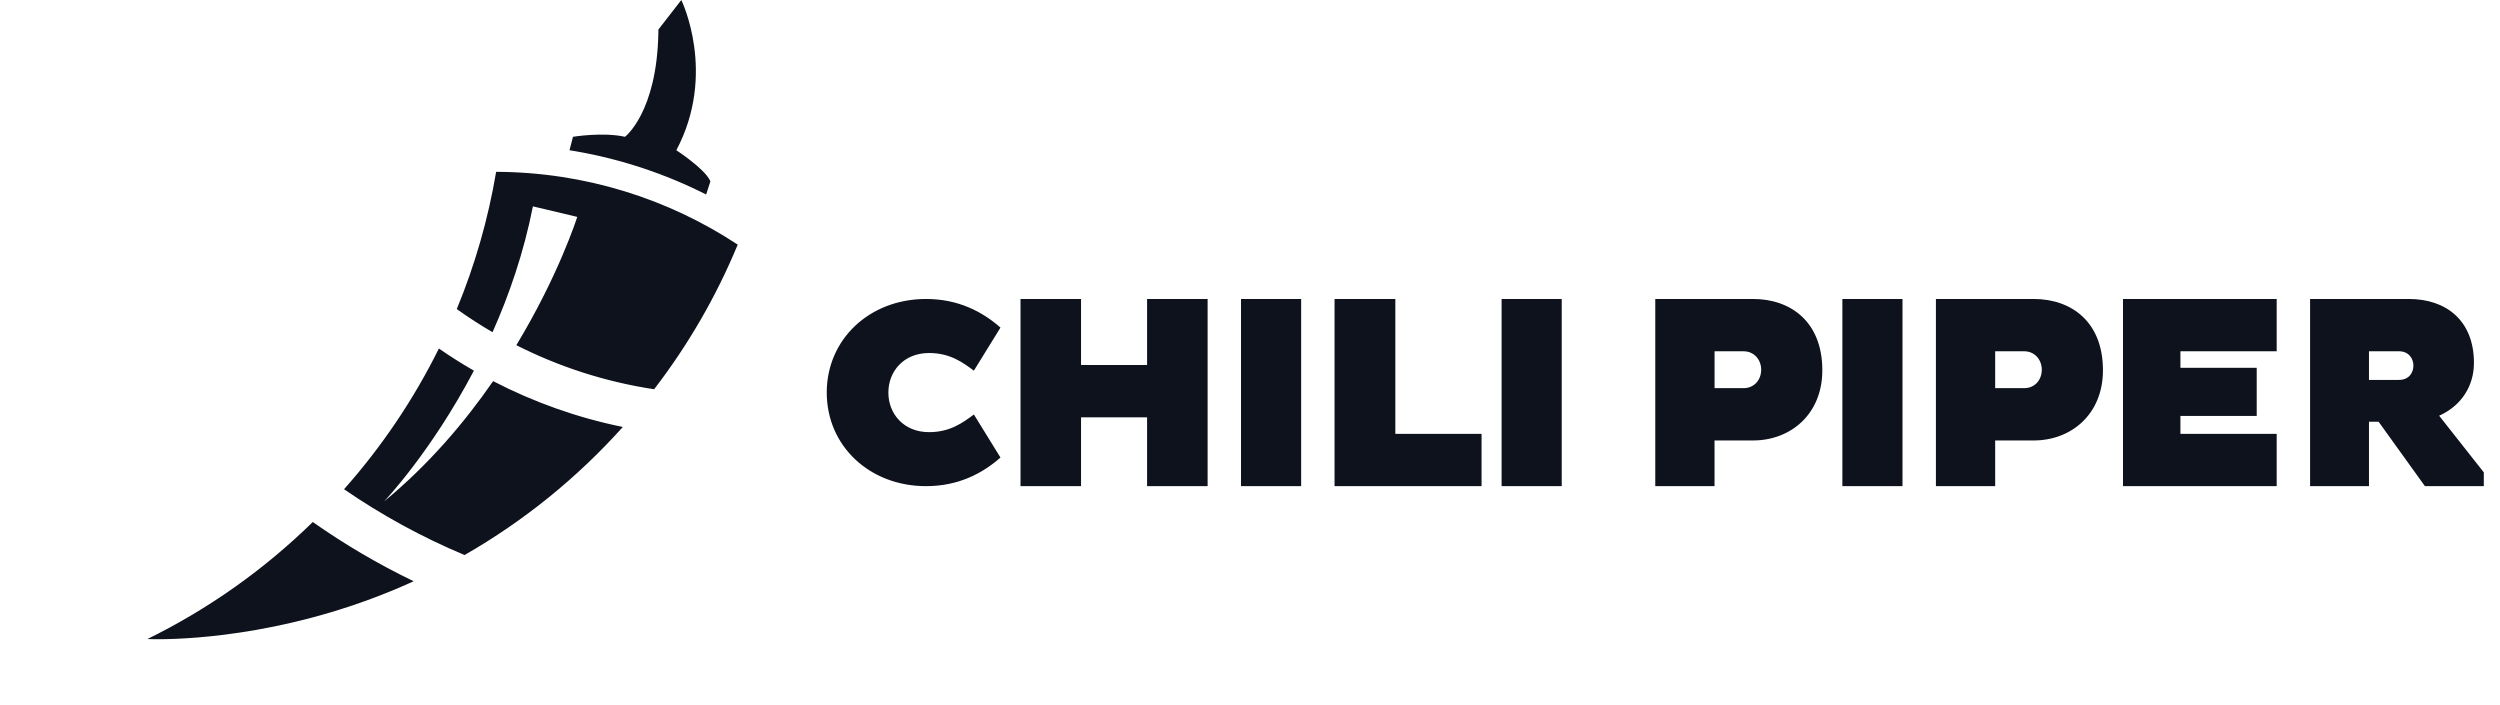 <svg width="156" height="44" viewBox="0 0 156 44" fill="none" xmlns="http://www.w3.org/2000/svg">
<path fill-rule="evenodd" clip-rule="evenodd" d="M19.518 32.574C21.505 33.969 23.608 35.208 25.812 36.27C18.616 39.56 12.059 39.88 9.923 39.888L9.706 39.888C9.376 39.886 9.198 39.877 9.195 39.877C13.023 37.999 16.503 35.524 19.518 32.574ZM27.387 21.747C28.094 22.236 28.822 22.698 29.571 23.129C26.899 28.218 23.967 31.289 23.967 31.289C26.768 28.983 29.012 26.327 30.77 23.783C33.289 25.087 36.006 26.062 38.865 26.643C36.028 29.804 32.695 32.51 28.989 34.634C26.332 33.522 23.814 32.141 21.468 30.528C23.808 27.891 25.805 24.94 27.387 21.747ZM57.788 18.656C59.786 18.656 61.294 19.441 62.429 20.442L60.77 23.129C60.093 22.629 59.296 22.028 57.975 22.028C56.382 22.028 55.435 23.179 55.434 24.496C55.434 25.814 56.382 26.966 57.975 26.966C59.296 26.966 60.093 26.365 60.77 25.864L62.429 28.55C61.294 29.552 59.786 30.336 57.788 30.336C54.248 30.336 51.589 27.818 51.589 24.496C51.589 21.176 54.248 18.656 57.788 18.656ZM67.457 18.656V22.778H71.578V18.656H75.355V30.336H71.578V26.042H67.457V30.336H63.68V18.656H67.457ZM81.192 18.656V30.336H77.439V18.656H81.192ZM87.069 18.656V27.072H92.449V30.336H83.276V18.656H87.069ZM97.452 18.656V30.336H93.7V18.656H97.452ZM109.392 18.656C111.728 18.656 113.713 20.066 113.713 23.105C113.713 25.854 111.728 27.485 109.392 27.485H106.987V30.336H103.289V18.656H109.392ZM118.716 18.656V30.336H114.964V18.656H118.716ZM126.904 18.656C129.241 18.656 131.224 20.066 131.224 23.105C131.224 25.854 129.241 27.485 126.904 27.485H124.499V30.336H120.801V18.656H126.904ZM142.065 18.656V21.92H136.058V22.951H140.819V25.956H136.058V27.072H142.065V30.336H132.475V18.656H142.065ZM150.314 18.656C152.636 18.656 154.374 19.998 154.374 22.642C154.374 24.109 153.571 25.285 152.317 25.887L152.202 25.94L154.99 29.477V30.336H151.315L148.426 26.318H147.824V30.336H144.149V18.656H150.314ZM30.959 10.722C36.525 10.744 41.703 12.411 46.034 15.265C44.689 18.513 42.928 21.542 40.818 24.289C37.767 23.828 34.874 22.884 32.219 21.539C34.855 17.181 35.991 13.627 36.02 13.536L36.02 13.534L33.254 12.877C32.685 15.761 31.771 18.402 30.734 20.73C29.967 20.282 29.222 19.8 28.503 19.286C29.625 16.569 30.457 13.703 30.959 10.722ZM108.804 21.92H106.989V24.221H108.804C109.443 24.221 109.896 23.723 109.898 23.071C109.898 22.435 109.443 21.92 108.804 21.92ZM126.316 21.92H124.499V24.221H126.316C126.955 24.221 127.408 23.723 127.408 23.071C127.408 22.435 126.955 21.92 126.316 21.92ZM149.695 21.92H147.824V23.706H149.695C150.33 23.706 150.598 23.242 150.597 22.813C150.597 22.401 150.33 21.92 149.695 21.92ZM42.514 0C42.514 0 44.753 4.567 42.203 9.375C42.203 9.375 43.956 10.52 44.302 11.26L44.328 11.322L44.063 12.136C41.535 10.859 38.797 9.938 35.914 9.437L35.537 9.374L35.754 8.536C35.754 8.536 37.608 8.228 38.999 8.536C38.999 8.536 40.992 7.029 41.082 2.045L41.084 1.844L42.514 0Z" fill="#0D121C"/>
</svg>
